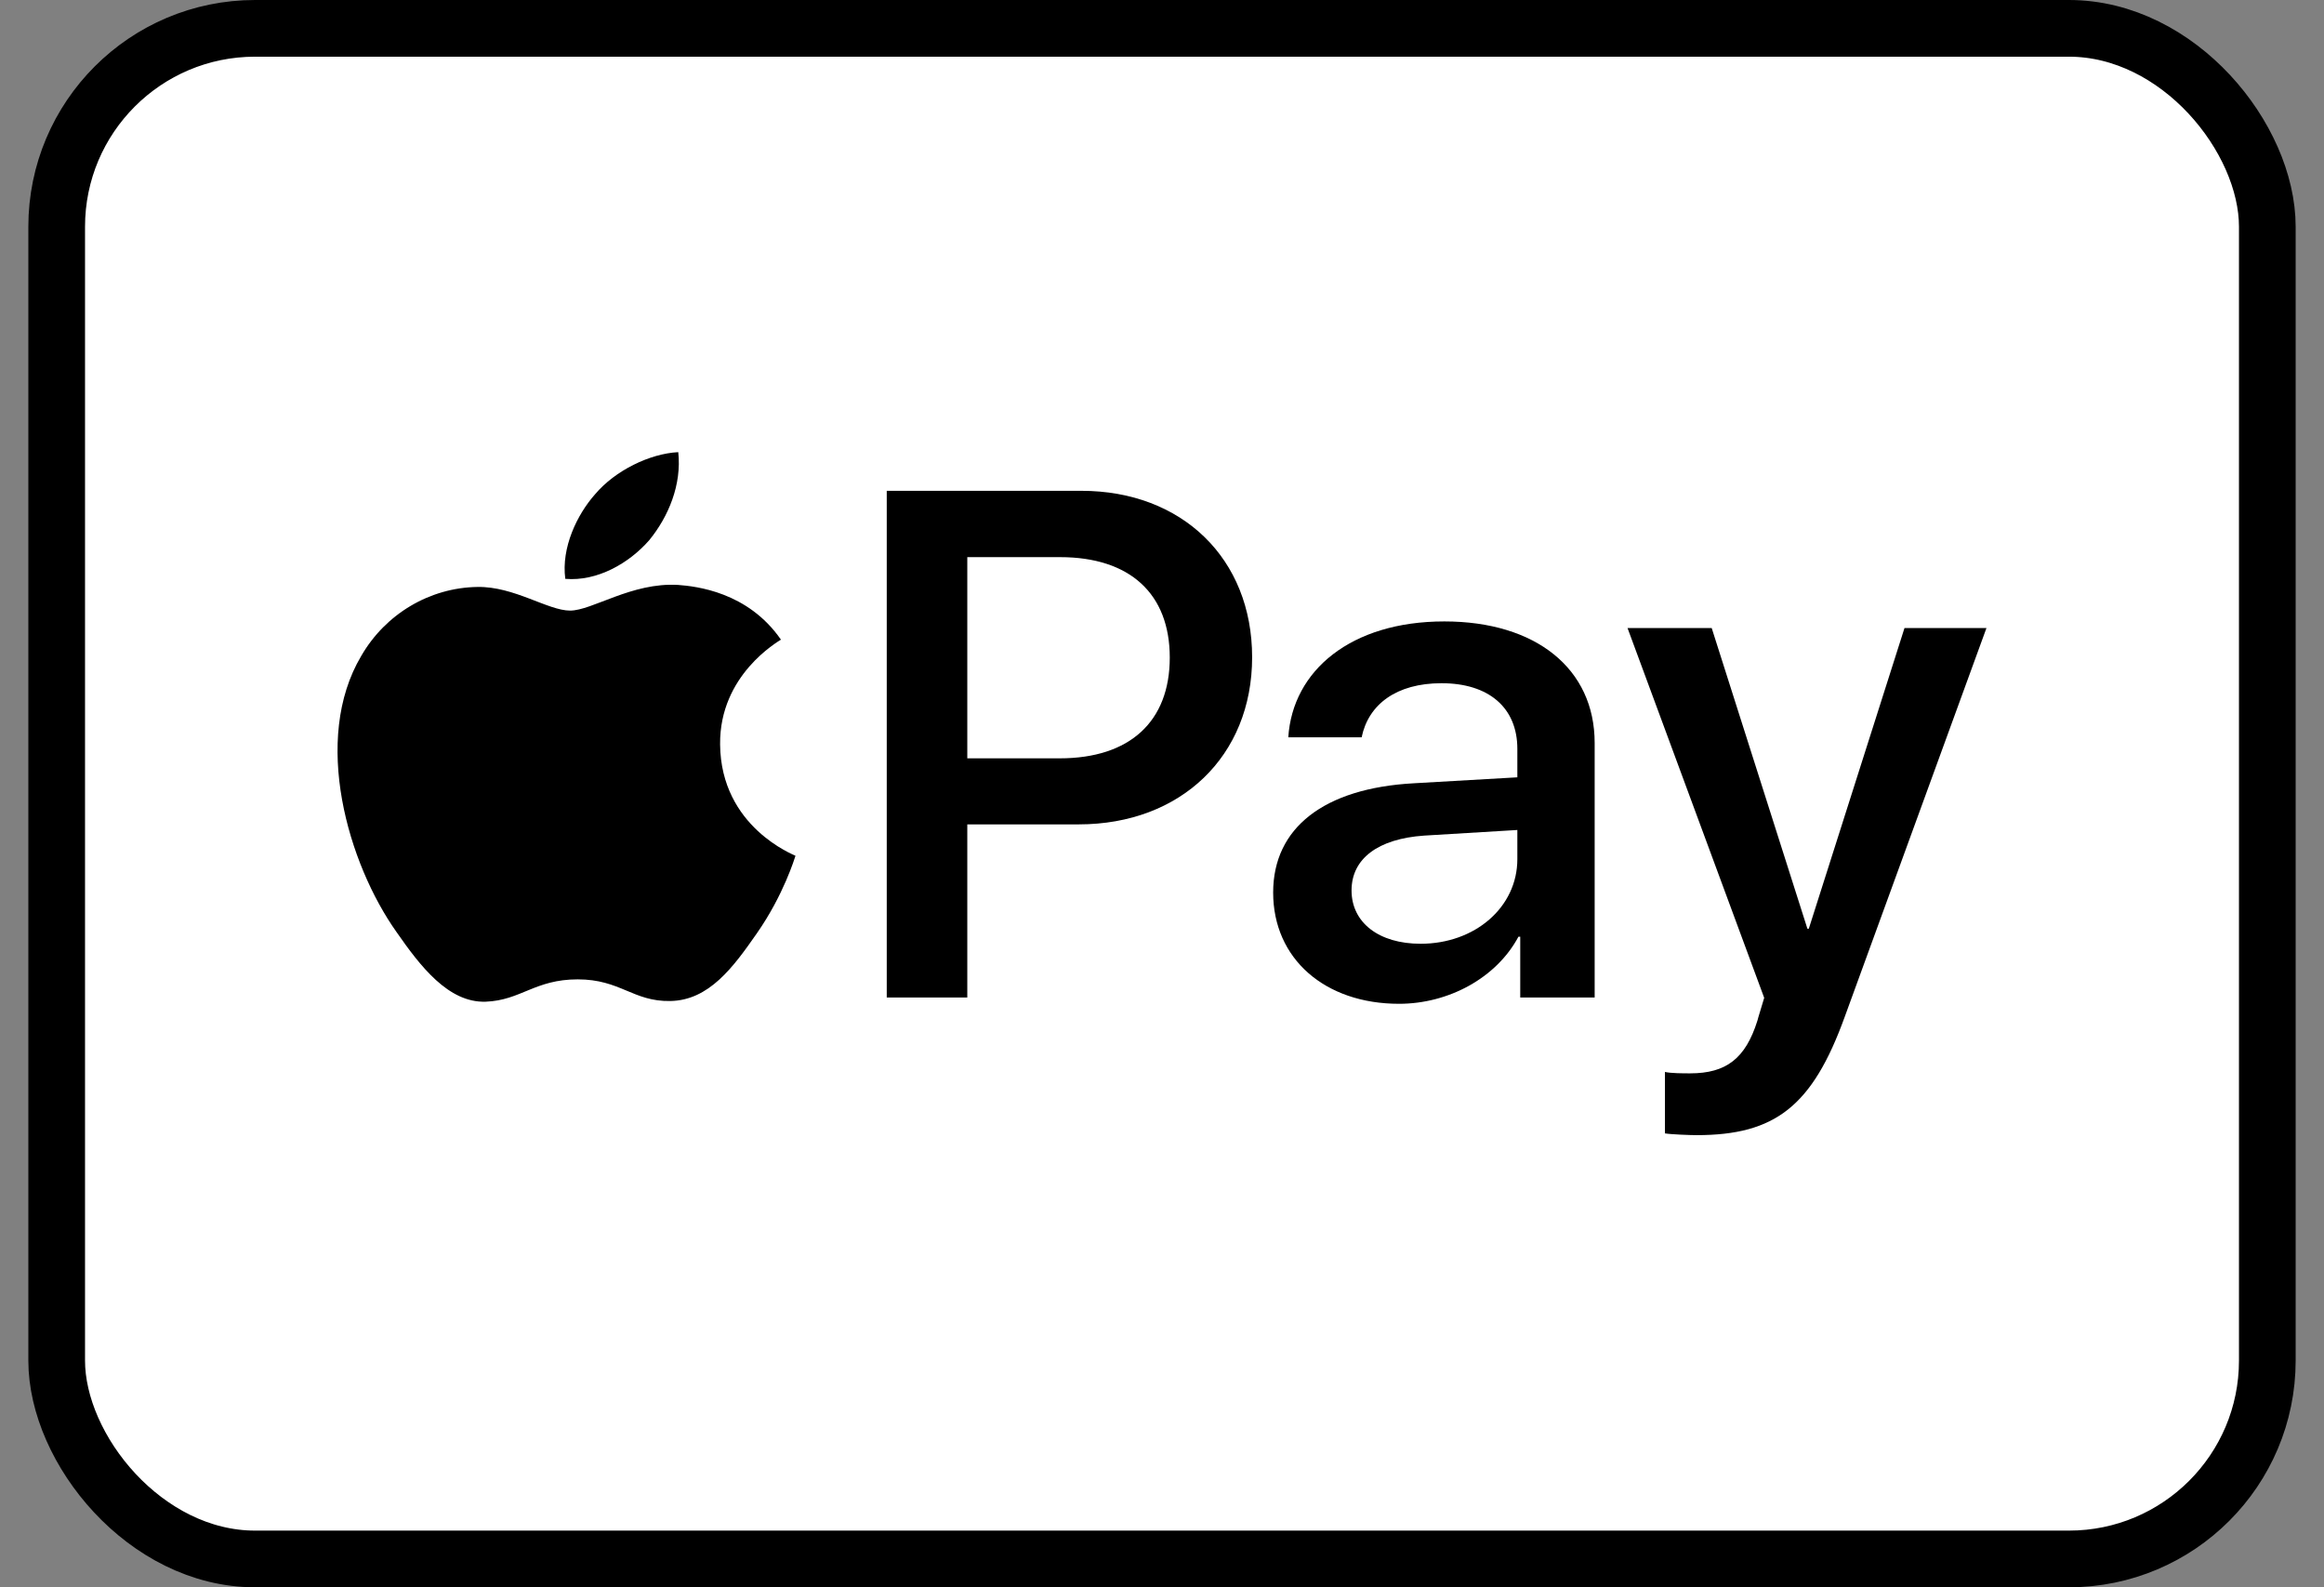 <svg width="41" height="28" viewBox="0 0 41 28" fill="none" xmlns="http://www.w3.org/2000/svg">
<rect x="0" y="0" width="41" height="28" fill="#808080" stroke="none"/>
<rect x="1" y="0.5" width="39" height="27" rx="3.5" fill="white"/>
<rect x="1" y="0.5" width="39" height="27" rx="3.5" stroke="black"/>
<path d="M11.453 9.53C11.795 9.112 12.028 8.55 11.966 7.976C11.465 8.001 10.853 8.299 10.499 8.718C10.181 9.076 9.899 9.661 9.973 10.211C10.536 10.259 11.098 9.936 11.453 9.53Z" fill="black"/>
<path d="M11.96 10.318C11.143 10.271 10.448 10.771 10.057 10.771C9.667 10.771 9.069 10.342 8.423 10.354C7.581 10.366 6.801 10.83 6.374 11.569C5.495 13.047 6.142 15.239 6.996 16.442C7.411 17.038 7.91 17.693 8.569 17.67C9.191 17.646 9.435 17.276 10.192 17.276C10.947 17.276 11.167 17.67 11.826 17.658C12.509 17.646 12.936 17.062 13.351 16.466C13.826 15.787 14.021 15.132 14.034 15.096C14.021 15.084 12.716 14.595 12.704 13.13C12.692 11.903 13.729 11.319 13.777 11.283C13.192 10.438 12.277 10.342 11.96 10.318Z" fill="black"/>
<path d="M19.077 8.658C20.853 8.658 22.09 9.853 22.09 11.594C22.09 13.34 20.828 14.542 19.032 14.542H17.065V17.596H15.644V8.658L19.077 8.658ZM17.065 13.377H18.696C19.933 13.377 20.637 12.727 20.637 11.6C20.637 10.473 19.933 9.828 18.702 9.828H17.065V13.377Z" fill="black"/>
<path d="M22.461 15.744C22.461 14.604 23.356 13.904 24.942 13.817L26.769 13.712V13.21C26.769 12.486 26.268 12.052 25.431 12.052C24.637 12.052 24.142 12.424 24.022 13.006H22.728C22.804 11.829 23.832 10.962 25.481 10.962C27.099 10.962 28.133 11.798 28.133 13.105V17.596H26.82V16.524H26.788C26.401 17.249 25.558 17.707 24.682 17.707C23.375 17.707 22.461 16.914 22.461 15.744ZM26.769 15.155V14.641L25.126 14.74C24.308 14.796 23.844 15.149 23.844 15.707C23.844 16.276 24.327 16.648 25.063 16.648C26.021 16.648 26.769 16.004 26.769 15.155Z" fill="black"/>
<path d="M29.373 19.993V18.909C29.475 18.934 29.703 18.934 29.817 18.934C30.452 18.934 30.794 18.674 31.004 18.005C31.004 17.992 31.124 17.608 31.124 17.602L28.713 11.079H30.198L31.886 16.382H31.911L33.599 11.079H35.045L32.545 17.936C31.974 19.516 31.315 20.024 29.931 20.024C29.817 20.024 29.475 20.011 29.373 19.993Z" fill="black"/>
</svg>
